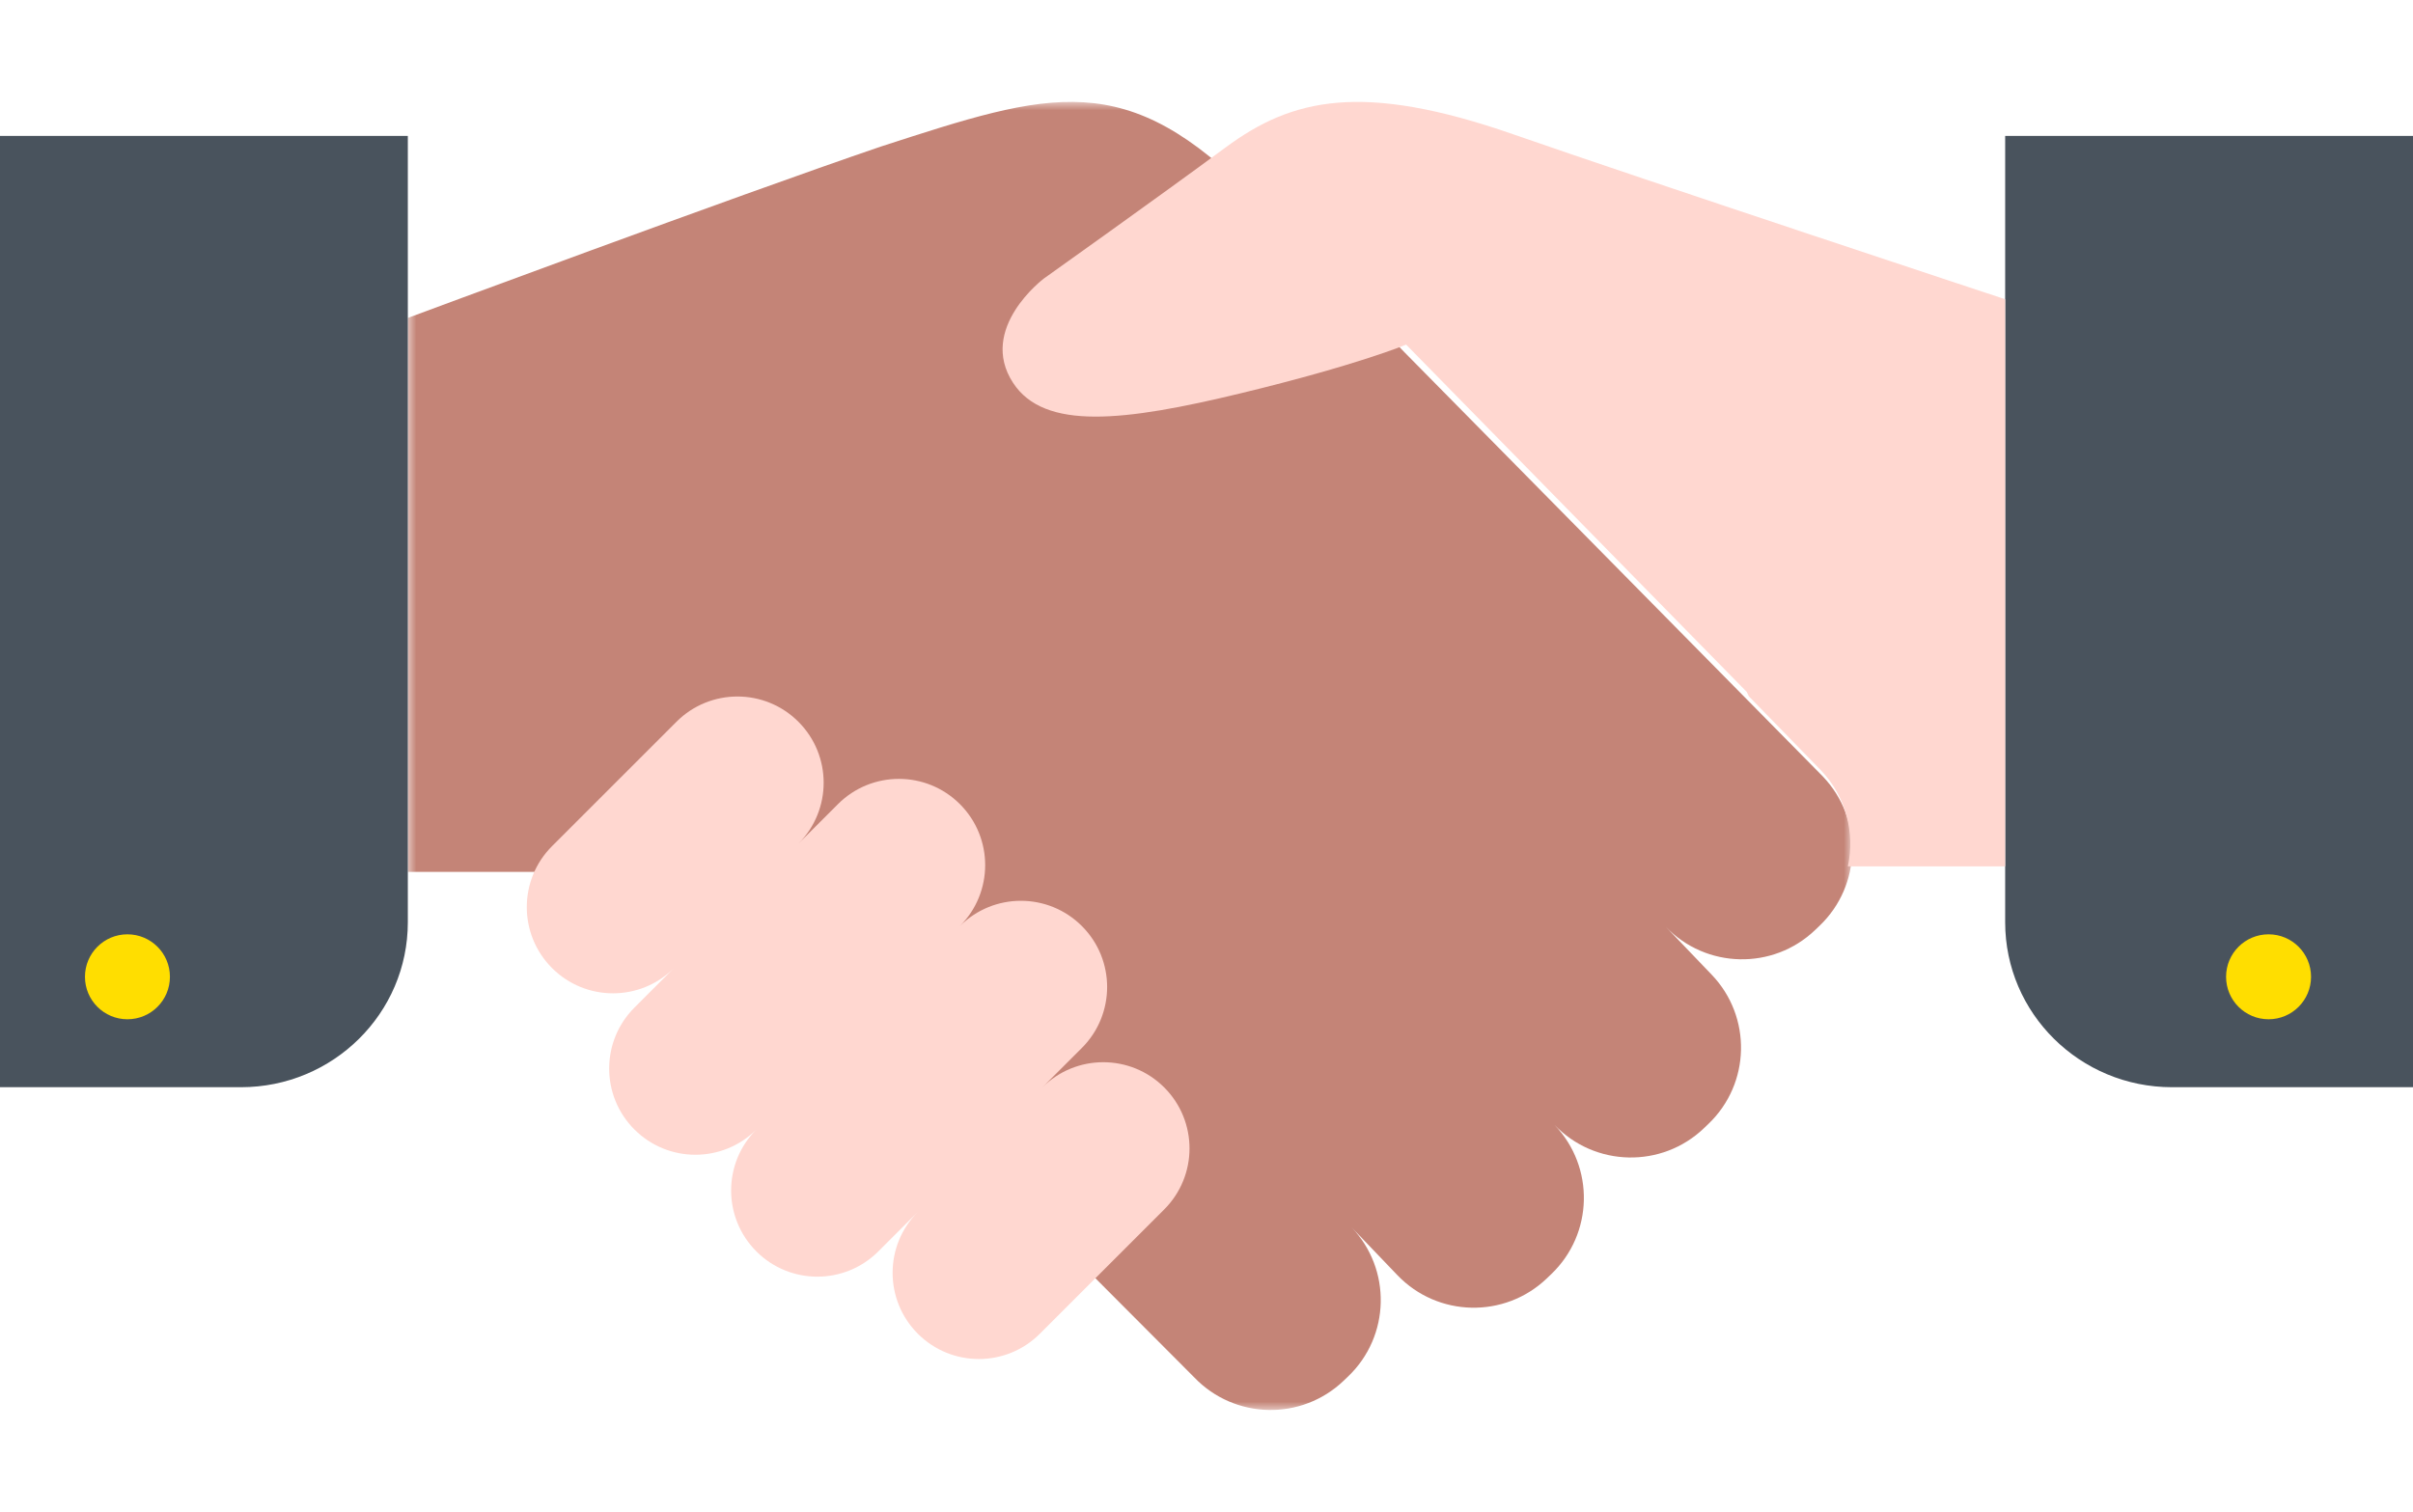 <svg height="89" viewBox="0 0 142 89" width="142" xmlns="http://www.w3.org/2000/svg" xmlns:xlink="http://www.w3.org/1999/xlink"><mask id="a" fill="#fff"><path d="m0 0h85v77h-85z" fill="#fff" fill-rule="evenodd"/></mask><g fill="none" fill-rule="evenodd" transform="translate(0 6)"><path d="m83.275 39.711-24.593-24.942-8.763-9.029c-7.648-7.84-12.036-6.371-22.09-3.11-8.468 2.883-27.83 10.085-27.83 10.085v32.61h16.626l29.656 29.758c2.375 2.479 6.311 2.565 8.792.193l.264-.253c2.479-2.372 2.567-6.304.193-8.783l2.703 2.823c2.375 2.479 6.311 2.565 8.792.193l.264-.253c2.481-2.372 2.567-6.304.193-8.783 2.374 2.479 6.31 2.565 8.791.193l.264-.253c2.481-2.372 2.567-6.304.193-8.783l-2.705-2.824c2.375 2.479 6.31 2.565 8.791.193l.264-.253c2.481-2.372 2.567-6.304.193-8.783" fill="#c48477" mask="url(#a)" transform="translate(24)"/><path d="m127.822 58h14.178v-56h-24v46.287c0 5.365 4.398 9.713 9.822 9.713" fill="#49535d"/><path d="m136 51.5c0 1.381-1.119 2.5-2.499 2.5-1.382 0-2.501-1.119-2.501-2.5s1.119-2.5 2.501-2.5c1.38 0 2.499 1.119 2.499 2.5" fill="#ffde00"/><path d="m14.178 58h-14.178v-56h24v46.287c0 5.365-4.398 9.713-9.822 9.713" fill="#49535d"/><path d="m5 51.5c0 1.381 1.119 2.5 2.499 2.5 1.382 0 2.501-1.119 2.501-2.5s-1.119-2.5-2.501-2.5c-1.38 0-2.499 1.119-2.499 2.5" fill="#ffde00"/><g fill="#ffd7d0"><path d="m89.072 1.913c-8.917-3.107-13.04-2.122-16.936.758-3.898 2.88-10.713 7.73-10.713 7.73s-3.902 2.938-1.803 6.14c1.844 2.814 6.52 2.274 13.414.606 6.894-1.668 9.714-2.861 9.714-2.861l20.043 20.442.128.265 4.251 4.365c1.473 1.556 1.993 3.684 1.573 5.643h9.256v-33.386s-21.309-7.046-28.928-9.701"/><path d="m61.337 58.015c1.982-1.982 5.195-1.982 7.177 0s1.982 5.195 0 7.177l-7.322 7.322c-1.982 1.982-5.195 1.982-7.177 0s-1.982-5.193 0-7.175l-2.328 2.327c-1.982 1.982-5.195 1.982-7.175 0-1.982-1.982-1.982-5.195 0-7.177-1.982 1.982-5.195 1.982-7.177 0-1.982-1.982-1.982-5.193 0-7.175l2.327-2.328c-1.982 1.982-5.195 1.982-7.175 0-1.982-1.982-1.982-5.195 0-7.177l7.322-7.322c1.982-1.982 5.195-1.982 7.175 0 1.982 1.982 1.982 5.195 0 7.177l2.328-2.328c1.982-1.982 5.195-1.982 7.177 0 1.982 1.982 1.982 5.195 0 7.177 1.982-1.982 5.195-1.982 7.177 0 1.982 1.98 1.982 5.193 0 7.175z"/></g></g></svg>